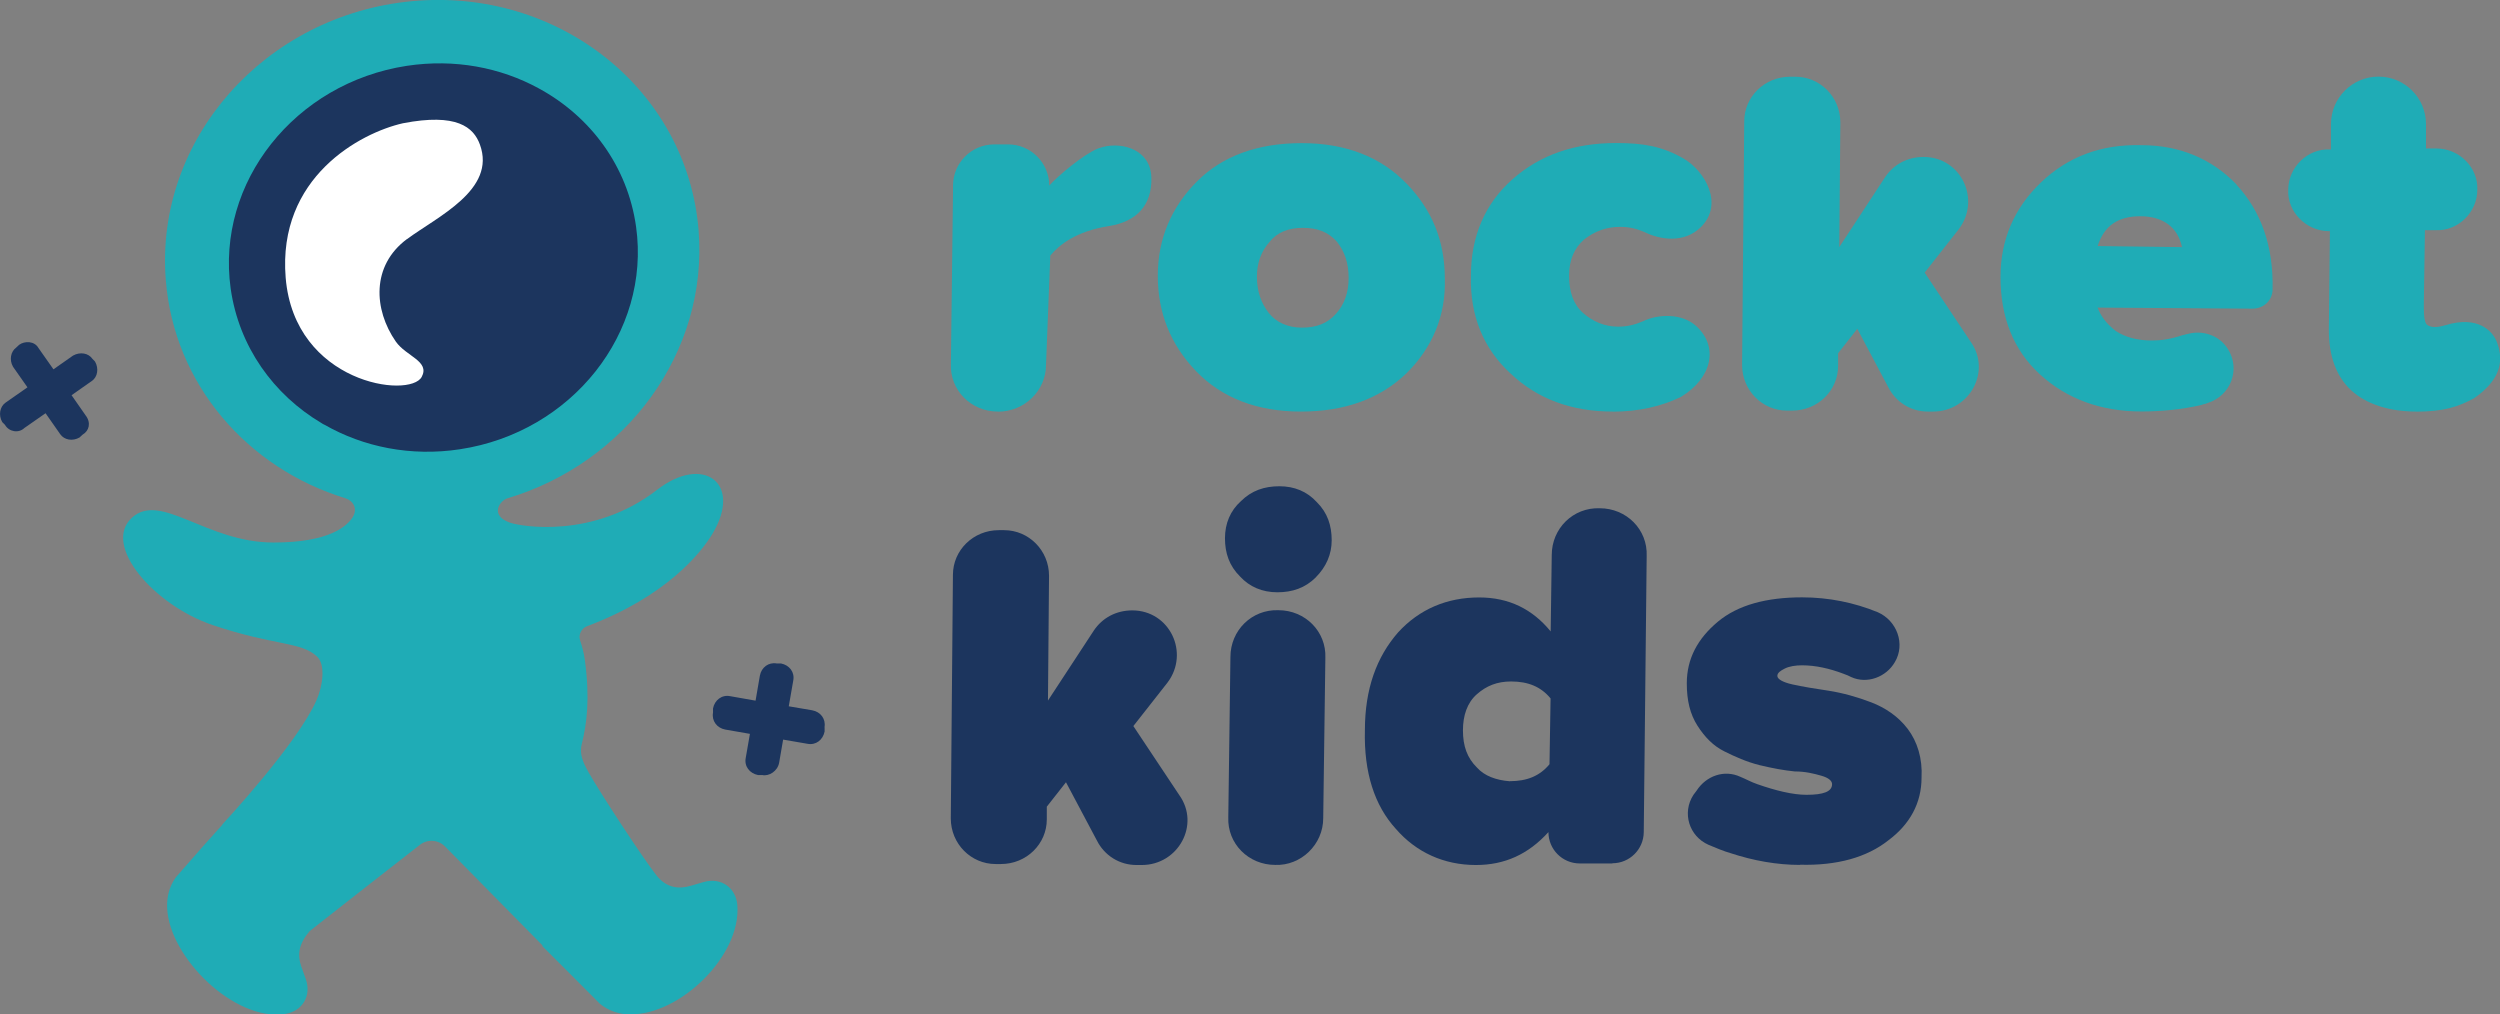 <?xml version="1.0" encoding="UTF-8"?> <svg xmlns="http://www.w3.org/2000/svg" id="Layer_2" viewBox="0 0 256.76 104.19"><rect x="0" y="0" width="256.76" height="104.19" fill="#808080" stroke="none"/><defs><style> .cls-1 { fill: #fff; } .cls-2 { fill: #1facb6; } .cls-3 { fill: #1c355e; } </style></defs><g id="Layer_1-2" data-name="Layer_1"><g><g><path class="cls-2" d="M229.69,18.94c-2.51-2.61-5.81-4.03-9.75-4.03-4.17-.11-7.57,1.2-10.31,3.81-2.74,2.61-4.17,5.88-4.17,9.71,0,4.14,1.31,7.51,4.05,10.02,2.74,2.51,6.25,3.81,10.42,3.81,2.08,0,4.17-.21,6.14-.66.21-.1.44-.1.66-.21,2.41-.76,3.4-3.48,2.08-5.55-.89-1.43-2.63-1.97-4.17-1.53-.11,0-.33.1-.44.1-1.31.44-2.3.56-3.17.56-1.54,0-2.74-.33-3.74-.98-.98-.77-1.53-1.53-1.86-2.4l15.9.11c1.2,0,2.07-.89,2.07-1.97.11-4.47-1.2-8.07-3.73-10.79ZM215.44,25.26c.66-2.07,2.08-3.05,4.38-3.05s3.84,1.1,4.28,3.17l-8.66-.11Z"></path><path class="cls-2" d="M248.17,42.27c-2.78,0-5.15-.76-6.69-2.18-1.53-1.42-2.3-3.49-2.3-6.21l.11-10.14h-.11c-2.3,0-4.28-1.96-4.17-4.25,0-2.29,1.97-4.25,4.28-4.14h.11v-2.6c0-2.69,2.18-4.88,4.88-4.88h0c2.69,0,4.88,2.18,4.88,4.88v2.5h1.1c2.3,0,4.28,1.96,4.17,4.25,0,2.29-1.97,4.25-4.28,4.14h-1.1l-.11,7.3c0,.65-.06,1.93.27,2.36.44.44,1.31.29,1.94.1,3.35-1.03,4.86.61,5.29,1.73.83,2.16.16,4.02-2.34,5.77-1.65.89-3.13,1.37-5.92,1.38Z"></path><path class="cls-2" d="M144.44,18.84c-2.63-2.73-6.25-4.14-10.75-4.14s-8.11,1.3-10.73,3.91c-2.64,2.63-4.05,5.9-4.05,9.71s1.31,7.08,3.94,9.81c2.63,2.73,6.25,4.14,10.75,4.14s8.11-1.3,10.85-3.93c2.63-2.61,4.05-5.88,3.94-9.69,0-3.93-1.31-7.08-3.94-9.81ZM137.2,32.24c-.87.97-1.97,1.41-3.51,1.41-1.41,0-2.63-.54-3.4-1.53-.76-.98-1.2-2.18-1.2-3.71,0-1.41.44-2.61,1.31-3.58.77-.98,1.97-1.43,3.4-1.43,1.54,0,2.63.44,3.51,1.43.77.97,1.2,2.17,1.2,3.7s-.43,2.73-1.31,3.71Z"></path><path class="cls-2" d="M198.54,42.27h-.55c-1.75,0-3.29-.98-4.06-2.51l-3.18-5.99-1.97,2.51v1.31c0,2.51-2.08,4.58-4.71,4.58h-.55c-2.52,0-4.6-2.07-4.6-4.69l.22-25.02c0-2.51,2.08-4.58,4.71-4.58h.55c2.52,0,4.61,2.07,4.61,4.69l-.11,12.81,4.71-7.19c.88-1.31,2.3-2.07,3.95-2.07,3.84,0,5.92,4.36,3.62,7.41l-3.51,4.47,4.71,7.08c2.19,3.05-.11,7.19-3.84,7.19Z"></path><path class="cls-2" d="M165.65,42.27c-4.28,0-7.78-1.31-10.52-3.92-2.74-2.51-4.17-5.89-4.06-10.03,0-4.03,1.43-7.41,4.28-9.92,2.85-2.51,6.36-3.71,10.63-3.71,2.74,0,4.72.32,6.92,1.59,2.2,1.27,4.19,4.68,1.78,7.05-1.73,1.7-4.21,1.28-5.75.52-.77-.33-1.53-.55-2.52-.55-1.42,0-2.63.44-3.73,1.31-.99.87-1.53,2.07-1.53,3.71s.44,2.94,1.42,3.81c.99.87,2.19,1.42,3.62,1.42.99,0,1.75-.22,2.52-.54,1.53-.76,4.03-.88,5.52.5,2.3,2.12,1.61,5.31-1.57,7.24-1.97.98-4.39,1.53-7.02,1.53Z"></path><path class="cls-2" d="M102.48,42.27c-2.74,0-4.93-2.18-4.82-4.9l.22-17.87v-.44c0-2.33,1.89-4.23,4.23-4.23h1.42c2.33,0,4.23,1.89,4.23,4.23h0c.88-.98,3.42-3.13,4.96-3.79.19-.07.38-.13.57-.18,2.01-.51,4.87.28,4.96,3.13.09,2.85-1.52,4.55-4.37,5-3.37.53-5.1,1.93-6.01,3.03l-.44,11.23c0,2.62-2.19,4.8-4.93,4.8Z"></path></g><g><path class="cls-3" d="M135.14,59.3c-1.1,1.09-2.41,1.53-3.95,1.53s-2.85-.55-3.84-1.63c-1.1-1.09-1.54-2.4-1.54-3.92s.55-2.83,1.64-3.81c1.1-1.09,2.41-1.53,3.95-1.53s2.85.54,3.84,1.63c1.1,1.09,1.53,2.4,1.53,3.92,0,1.42-.55,2.72-1.64,3.81ZM130.97,88.83c-2.74,0-4.93-2.18-4.82-4.9l.22-16.46c0-2.72,2.19-4.9,4.93-4.8,2.74,0,4.93,2.18,4.82,4.9l-.22,16.46c0,2.72-2.3,4.9-4.93,4.8Z"></path><path class="cls-3" d="M165.59,88.68h-3.34c-1.78,0-3.22-1.44-3.22-3.22h0c-2.08,2.29-4.5,3.38-7.45,3.38-3.29,0-6.14-1.31-8.22-3.71-2.19-2.4-3.29-5.78-3.18-10.14,0-4.25,1.21-7.52,3.4-10.03,2.19-2.4,5.04-3.6,8.33-3.6,3.07,0,5.48,1.2,7.35,3.49l.11-7.85c0-2.72,2.19-4.9,4.93-4.8,2.74,0,4.93,2.18,4.82,4.9l-.3,28.37c-.02,1.77-1.46,3.19-3.22,3.19ZM155.08,80.23c1.75,0,3.07-.54,4.06-1.74l.11-6.76c-.99-1.2-2.3-1.74-4.06-1.74-1.42,0-2.52.44-3.51,1.31-.99.87-1.43,2.18-1.43,3.71,0,1.63.44,2.83,1.43,3.81.77.87,1.97,1.31,3.4,1.42Z"></path><path class="cls-3" d="M184.89,88.83c-2.41,0-4.82-.44-7.13-1.2-.77-.22-1.53-.55-2.3-.87-1.97-.87-2.74-3.27-1.54-5.12l.33-.44c.99-1.53,2.85-2.18,4.49-1.42.55.22,1.1.54,1.75.76,1.86.65,3.62,1.09,5.04,1.09,1.75,0,2.63-.33,2.63-1.09,0-.33-.33-.65-1.1-.87-.77-.22-1.64-.44-2.74-.44-1.1-.11-2.3-.33-3.62-.65-1.32-.33-2.52-.87-3.62-1.42-1.1-.55-1.97-1.42-2.74-2.62-.77-1.2-1.1-2.62-1.1-4.36,0-2.51,1.1-4.58,3.18-6.32,2.08-1.74,5.04-2.51,8.66-2.51,2.74,0,5.37.54,7.78,1.53,1.97.87,2.85,3.27,1.75,5.12-.88,1.53-2.85,2.29-4.5,1.53-.22-.11-.44-.22-.77-.33-1.43-.54-2.85-.87-4.28-.87-.66,0-1.32.11-1.75.33-.44.22-.77.44-.77.76s.55.65,1.54.87c.99.22,2.3.44,3.73.65,1.42.22,2.96.65,4.39,1.2,1.42.55,2.74,1.42,3.73,2.72.99,1.31,1.53,3.05,1.42,5.01,0,2.62-1.21,4.8-3.4,6.43-2.19,1.74-5.26,2.62-9.1,2.51Z"></path><path class="cls-3" d="M117.27,88.84h-.55c-1.75,0-3.29-.98-4.06-2.51l-3.18-5.99-1.97,2.51v1.31c0,2.51-2.08,4.58-4.71,4.58h-.55c-2.52,0-4.6-2.07-4.6-4.69l.22-25.02c0-2.51,2.08-4.58,4.71-4.58h.55c2.52,0,4.61,2.07,4.61,4.69l-.11,12.81,4.71-7.19c.88-1.31,2.3-2.07,3.95-2.07,3.84,0,5.92,4.36,3.62,7.41l-3.51,4.47,4.71,7.08c2.19,3.05-.11,7.19-3.84,7.19Z"></path></g><path class="cls-2" d="M64.72,104.19c-1.13-.01-2.2-.36-3.11-1.1l-2.97-2.98-2.95-2.95.03-.06-10.01-10.16c-.7-.71-1.81-.78-2.59-.17-3.06,2.39-10.25,8-11.32,8.86-1.14,1.33-1.27,2.44-.86,3.63l.47,1.31c.6,1.71-.36,3.31-2.16,3.57-5.17.77-11.86-5.8-12.08-10.86-.06-1.13.21-2.23.89-3.18l2.78-3.17,2.01-2.24h-.03s7.71-8.27,9.69-12.78c.64-1.44.96-3.67.03-4.5-1.66-1.53-4.34-1.07-10.69-3.21-6.01-2.03-11.4-8.2-8.3-11.03,2.97-2.7,7.62,2.55,14.54,2.55,5.8,0,7.55-1.71,8.12-2.58.57-.9.07-1.71-.74-1.97-10.05-3.08-17.59-11.68-18.44-22.4C15.88,14.34,27.19,1.54,42.32.12c15.1-1.4,28.28,9.14,29.43,23.55,1,12.53-7.47,23.88-19.64,27.51-.77.24-1.84,1.72.21,2.48,1.1.41,8.6,1.74,15.19-3.37,4.7-3.64,8.82-.69,5.64,4.57-1.18,1.94-4.71,6.39-12.85,9.45-.59.22-.92.87-.72,1.47.22.66.38,1.23.49,2.03.53,3.95.21,6.49-.32,8.6-.26,1,.11,1.85.66,2.84,1.13,2.04,5.65,8.94,7,10.64,1.08,1.37,2.36,1.43,3.55,1.08l1.34-.39c1.76-.49,3.28.59,3.43,2.38.41,5.22-5.95,11.33-11.02,11.21Z"></path><path class="cls-3" d="M9.44,39.12l-2.09,1.47,1.45,2.08c.56.73.38,1.57-.33,1.98l-.3.28c-.71.41-1.57.26-1.98-.33l-1.51-2.16-2.18,1.52c-.58.56-1.58.4-1.99-.33l-.28-.28c-.41-.73-.24-1.58.33-1.99l2.26-1.58-1.48-2.11c-.41-.71-.24-1.57.33-1.98l.3-.28c.57-.41,1.57-.4,1.98.33l1.54,2.19,2.01-1.41c.73-.41,1.58-.26,1.99.33l.27.28c.41.73.26,1.57-.31,1.99Z"></path><path class="cls-3" d="M84.69,74.7v.43c-.17.86-.9,1.43-1.76,1.26l-2.5-.43-.41,2.38c-.16.86-1.03,1.41-1.74,1.26h-.43c-.86-.17-1.43-.9-1.26-1.76l.43-2.47-2.53-.44c-.86-.16-1.41-.89-1.26-1.74v-.43c.17-.86.9-1.43,1.76-1.26l2.61.46.44-2.56c.16-.86.89-1.41,1.74-1.26h.43c.87.17,1.43.9,1.26,1.76l-.46,2.64,2.41.41c.86.16,1.41.89,1.26,1.74Z"></path><path class="cls-3" d="M47.24,46.14c-5.04.77-9.91-.23-13.9-2.51-.1-.04-.21-.1-.31-.17-4.94-2.93-8.49-7.85-9.34-13.83-1.51-10.89,6.59-21.11,18.1-22.87,4.9-.74,9.61.17,13.53,2.31,5.3,2.87,9.14,7.98,10.01,14.23,1.51,10.86-6.59,21.1-18.09,22.84Z"></path><path class="cls-1" d="M41.8,24.55c-3.69,2.74-3.42,7.26-1.15,10.53,1.06,1.52,3.53,2.01,2.66,3.63-1.22,2.26-13.06.68-13.97-10.18-.85-10.33,7.67-14.88,12.04-15.87,5.53-1.07,7.26.4,7.91,2.19,1.7,4.65-4.38,7.4-7.49,9.71Z"></path></g></g></svg> 